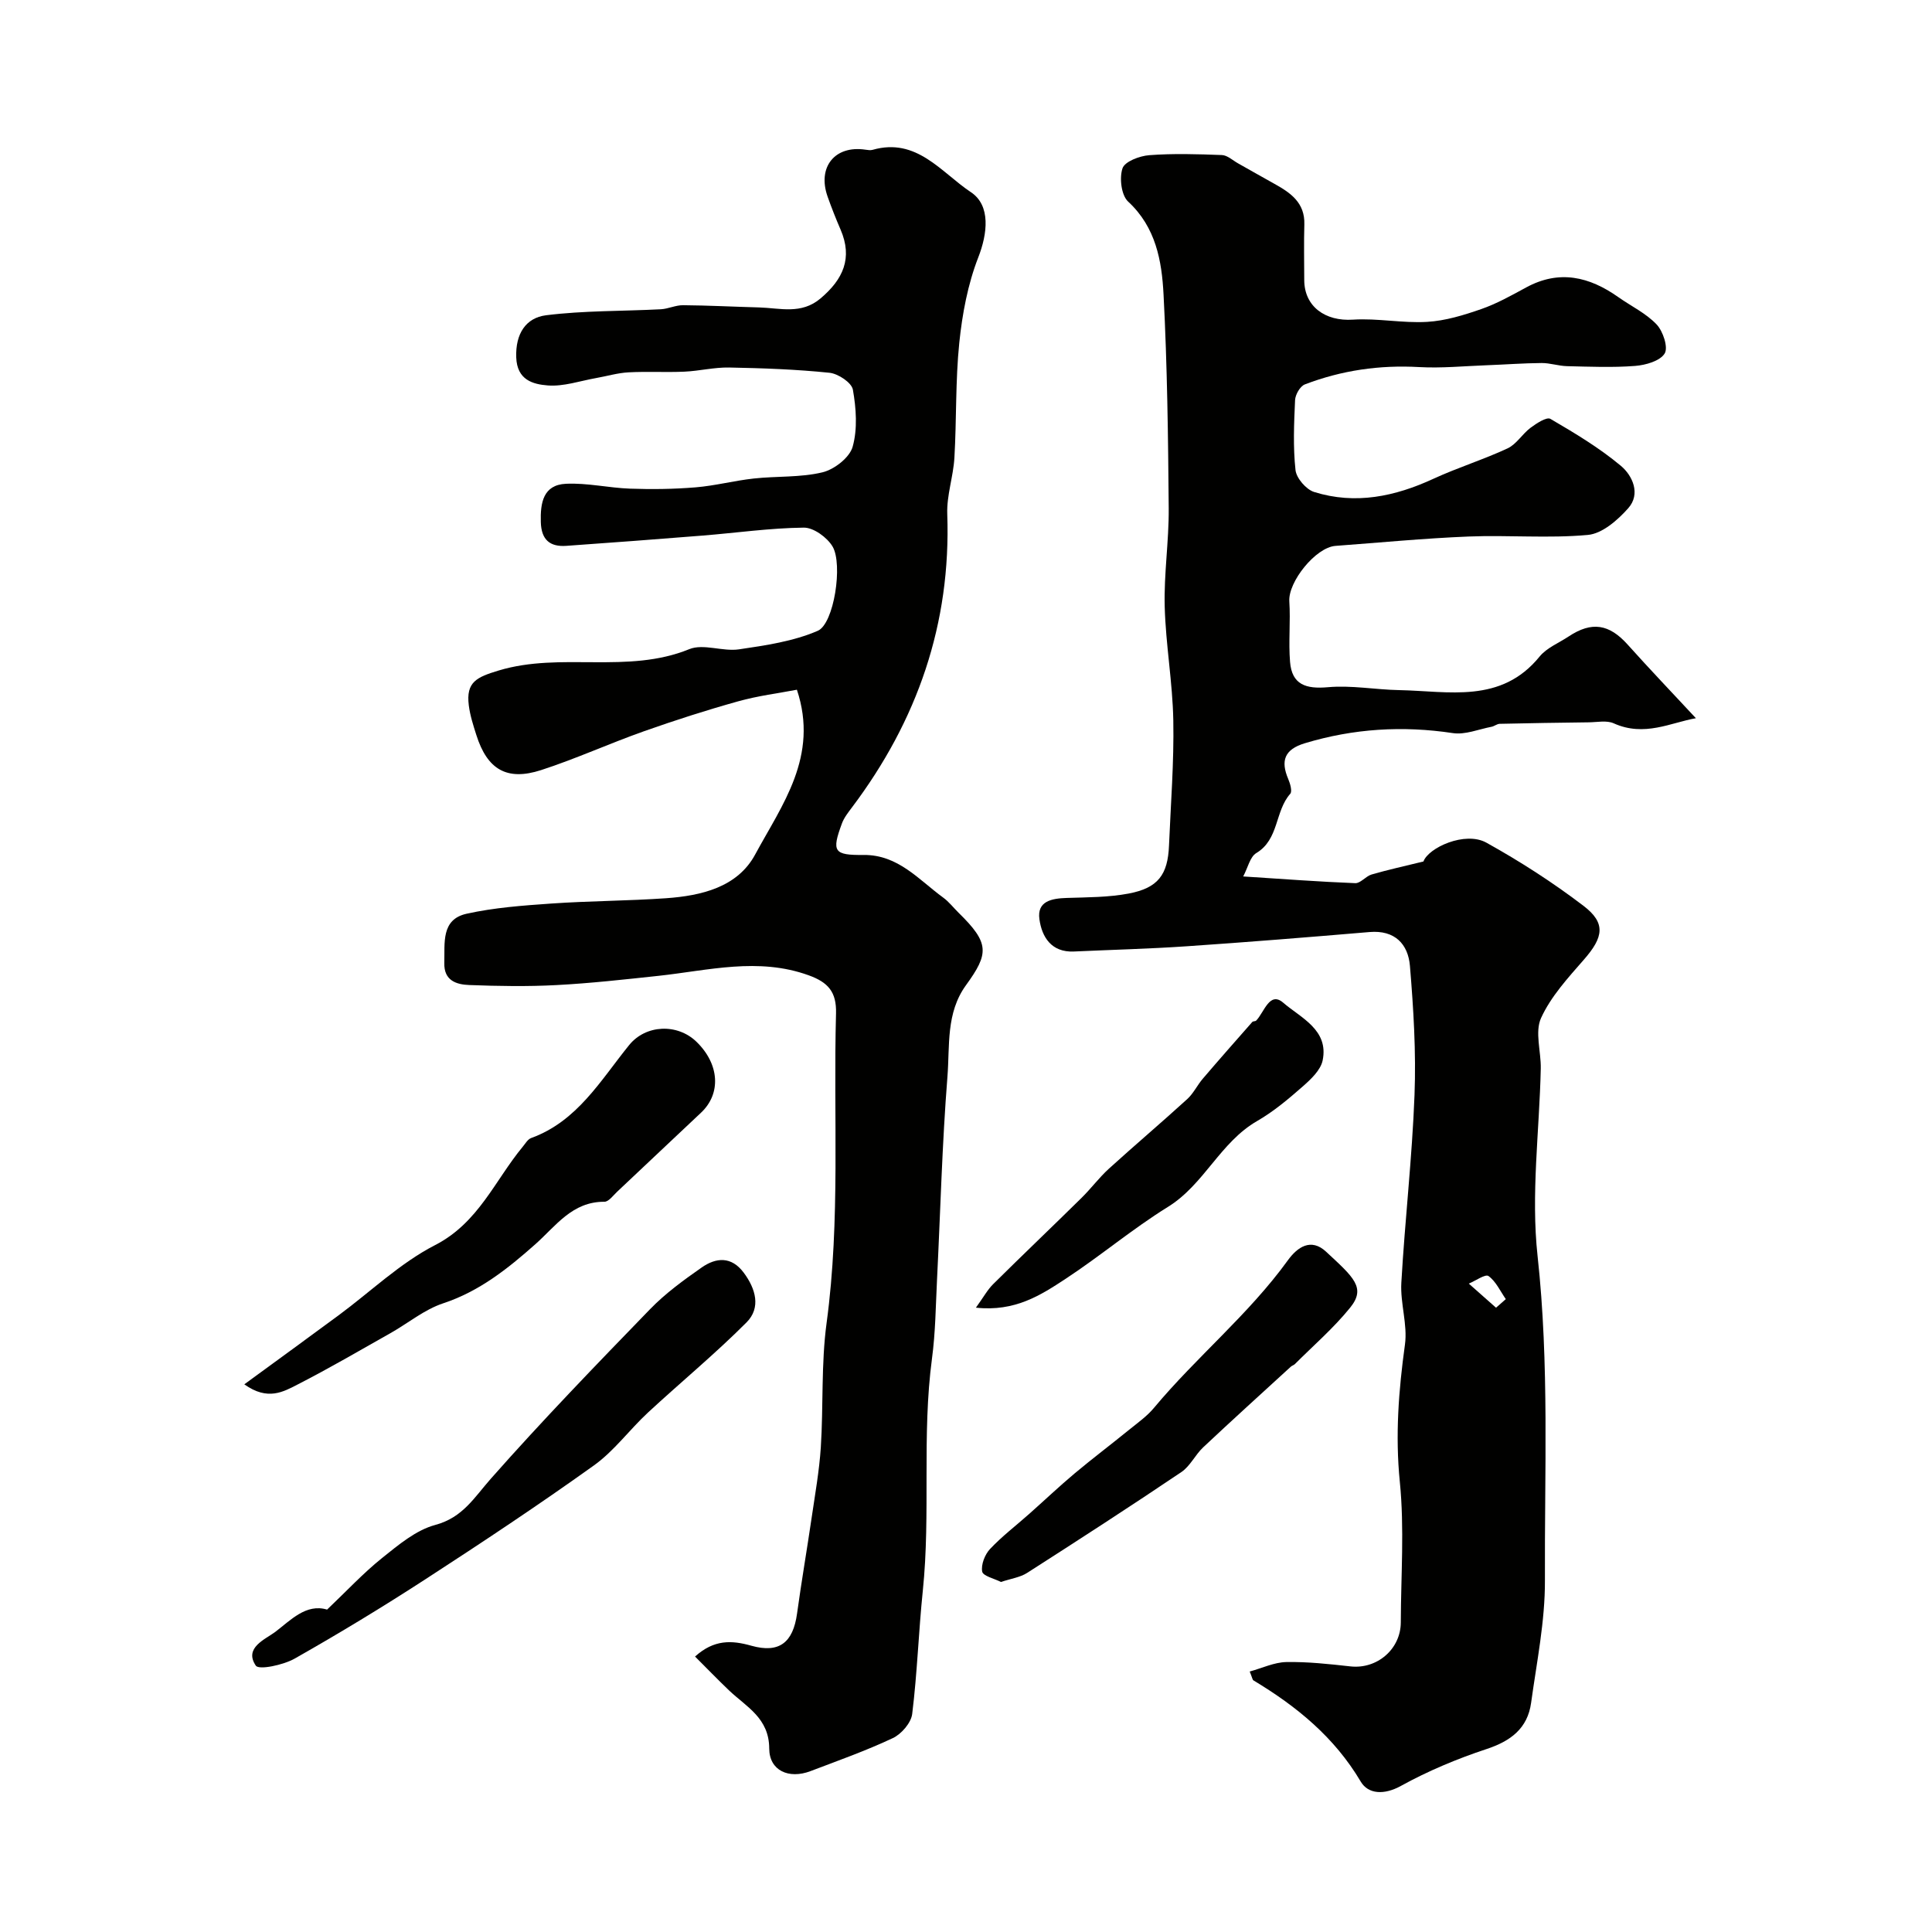<svg enable-background="new 0 0 400 400" viewBox="0 0 400 400" xmlns="http://www.w3.org/2000/svg"><g fill="#010100"><path d="m351.12 148.7c-5.18.9-10.66 3.92-17.01 1.06-1.46-.66-3.43-.23-5.17-.21-6.15.07-12.3.17-18.44.31-.57.01-1.11.5-1.69.61-2.67.51-5.47 1.7-8.02 1.31-10.42-1.57-20.56-.94-30.64 2.1-4.22 1.28-5.05 3.61-3.43 7.42.4.94.86 2.54.41 3.05-3.2 3.6-2.3 9.44-7.03 12.27-1.3.78-1.74 3.02-2.71 4.84 8.4.54 15.79 1.1 23.2 1.39 1.09.04 2.17-1.43 3.37-1.79 3.26-.95 6.59-1.68 10.75-2.7 1.01-2.84 8.62-6.35 13.04-3.89 6.97 3.87 13.74 8.23 20.08 13.06 4.7 3.58 4.16 6.51.1 11.15-3.29 3.77-6.84 7.63-8.87 12.09-1.32 2.89.01 6.94-.06 10.46-.28 12.96-2.06 26.06-.66 38.83 2.45 22.4 1.42 44.76 1.52 67.14.04 8.45-1.7 16.92-2.86 25.35-.73 5.3-4.22 7.92-9.25 9.58-6.08 2.01-12.09 4.53-17.7 7.62-3.47 1.92-6.77 1.73-8.32-.88-5.45-9.21-13.28-15.59-22.21-20.96-.22-.13-.26-.58-.78-1.84 2.59-.71 5.07-1.91 7.58-1.96 4.42-.08 8.87.41 13.28.9 5.49.61 10.41-3.56 10.42-9.13.03-9.69.76-19.46-.2-29.06-.97-9.64-.25-18.96 1.06-28.44.57-4.14-.99-8.54-.75-12.78.74-12.98 2.24-25.91 2.73-38.89.34-8.89-.21-17.86-.95-26.74-.38-4.5-3.12-7.45-8.37-7-12.63 1.07-25.26 2.09-37.9 2.95-7.75.53-15.53.72-23.3 1.08-4.66.21-6.63-3-7.14-6.68-.53-3.77 2.56-4.31 5.66-4.41 4.28-.14 8.64-.12 12.82-.91 6.09-1.16 8.1-3.89 8.35-9.94.36-8.63 1.05-17.26.89-25.88-.14-7.87-1.57-15.72-1.78-23.6-.18-6.75.88-13.54.83-20.3-.12-14.77-.3-29.55-1.07-44.3-.36-6.96-1.58-13.92-7.33-19.24-1.42-1.31-1.84-4.88-1.17-6.89.47-1.41 3.54-2.57 5.53-2.72 4.99-.38 10.03-.22 15.04-.03 1.14.04 2.24 1.09 3.34 1.71 2.51 1.4 4.99 2.84 7.51 4.23 3.36 1.86 6.37 3.92 6.23 8.43-.11 3.83-.03 7.67-.02 11.5.01 5.49 4.34 8.59 10.08 8.21 5.09-.33 10.27.76 15.36.46 3.78-.22 7.59-1.39 11.21-2.65 3.22-1.12 6.26-2.83 9.28-4.47 6.87-3.74 13.1-2.24 19.1 2 2.66 1.88 5.74 3.34 7.93 5.66 1.33 1.41 2.43 4.76 1.66 6.01-.97 1.56-3.93 2.4-6.11 2.57-4.67.36-9.39.16-14.09.05-1.76-.04-3.52-.66-5.28-.65-3.79.03-7.57.32-11.36.46-4.67.17-9.35.64-13.99.38-8.19-.47-16.07.68-23.67 3.59-.98.38-1.97 2.11-2.02 3.26-.22 4.82-.43 9.7.09 14.47.18 1.68 2.21 4.03 3.86 4.54 8.55 2.67 16.74.94 24.73-2.75 5.01-2.31 10.32-3.95 15.32-6.28 1.84-.86 3.05-2.99 4.75-4.26 1.22-.91 3.34-2.3 4.11-1.85 5.05 2.95 10.13 5.99 14.6 9.73 2.4 2.01 4.15 5.81 1.52 8.77-2.18 2.46-5.38 5.26-8.35 5.53-8.17.75-16.47 0-24.69.33-9.2.37-18.39 1.26-27.58 1.94-4.11.31-9.81 7.46-9.55 11.47.27 4.17-.19 8.38.15 12.54.38 4.75 3.31 5.65 7.84 5.25 4.86-.44 9.83.51 14.76.6 10.25.2 21.08 2.87 29.06-6.94 1.48-1.82 3.98-2.81 6.01-4.16 4.81-3.19 8.41-2.59 12.25 1.7 4.51 5.03 9.19 9.93 14.11 15.22zm-41.38 122.05c.67-.59 1.34-1.18 2.02-1.78-1.15-1.65-2.04-3.67-3.58-4.78-.65-.47-2.68.99-4.08 1.57 1.88 1.66 3.76 3.32 5.64 4.99z"/><path d="m143.9 342.97c3.94-3.56 7.6-3.39 11.66-2.24 5.77 1.62 8.63-.65 9.46-6.65.91-6.63 2.05-13.22 3.02-19.84.71-4.85 1.58-9.7 1.9-14.58.55-8.58.05-17.28 1.2-25.77 2.89-21.33 1.37-42.73 1.95-64.09.12-4.46-1.67-6.43-5.65-7.87-10.46-3.79-20.76-1.01-31.13.11-7.02.75-14.04 1.54-21.09 1.91-6.01.32-12.05.22-18.06-.01-2.66-.1-5.28-.9-5.17-4.59.12-4.09-.71-8.99 4.61-10.17 5.72-1.27 11.65-1.7 17.52-2.11 7.91-.55 15.87-.55 23.78-1.1 7.31-.52 14.78-2.27 18.44-9.04 5.55-10.28 13.25-20.31 8.65-34.13-3.75.72-8.06 1.25-12.19 2.41-6.56 1.83-13.06 3.92-19.48 6.19-7.15 2.53-14.08 5.7-21.29 8.04-7.1 2.3-11.15-.13-13.41-7.27-.64-2.01-1.3-4.05-1.56-6.13-.62-4.88 1.68-5.85 6.19-7.22 12.93-3.9 26.67.8 39.46-4.42 2.93-1.19 6.92.54 10.29.04 5.53-.82 11.26-1.65 16.31-3.84 3.37-1.46 5.23-13.76 3.07-17.44-1.12-1.89-3.94-3.95-5.97-3.92-7.01.08-14 1.09-21 1.65-9.37.76-18.75 1.45-28.13 2.12-3.44.25-5.2-1.26-5.31-4.9-.12-4.01.49-7.73 5.21-7.95 4.39-.21 8.83.85 13.26 1.01 4.52.16 9.07.1 13.57-.27 4.04-.33 8.02-1.39 12.06-1.83 4.74-.52 9.64-.18 14.21-1.28 2.45-.59 5.62-3.05 6.25-5.29 1.04-3.69.73-7.97.05-11.83-.26-1.45-3.04-3.3-4.83-3.49-6.89-.71-13.85-.96-20.78-1.09-3.09-.06-6.18.72-9.29.86-3.85.17-7.72-.07-11.57.14-2.24.12-4.45.79-6.68 1.18-3.34.59-6.75 1.79-10.03 1.53-3.02-.24-6.36-1.09-6.52-5.82-.17-4.87 1.98-8.18 6.18-8.71 7.84-.98 15.82-.83 23.74-1.24 1.55-.08 3.09-.86 4.63-.84 5.24.04 10.48.32 15.73.46 4.34.12 8.73 1.52 12.73-1.87 4.67-3.95 6.69-8.34 4.14-14.25-.97-2.24-1.87-4.52-2.68-6.81-2.18-6.14 1.51-10.68 7.83-9.73.49.07 1.03.16 1.49.03 9.14-2.61 14.19 4.68 20.36 8.78 4.12 2.74 3.43 8.58 1.51 13.49-2.17 5.57-3.31 11.69-3.93 17.67-.81 7.89-.55 15.88-1.01 23.81-.23 3.91-1.62 7.8-1.48 11.66.8 22.7-6.19 42.76-19.74 60.75-.78 1.04-1.63 2.11-2.07 3.31-2.16 5.84-1.68 6.58 4.48 6.52 7.16-.07 11.41 5.12 16.48 8.82 1.2.87 2.13 2.1 3.2 3.15 6.43 6.29 6.29 8.43 1.53 14.99-4.18 5.76-3.34 12.55-3.84 18.91-1.11 13.99-1.46 28.05-2.16 42.08-.27 5.44-.32 10.91-1.04 16.29-2.13 15.98-.25 32.09-1.9 48.08-.88 8.5-1.15 17.06-2.2 25.53-.23 1.84-2.22 4.15-4 4.99-5.53 2.61-11.32 4.66-17.05 6.84-4.49 1.71-8.53-.1-8.55-4.67-.02-6.3-4.68-8.6-8.29-12.01-2.44-2.33-4.76-4.74-7.07-7.04z"/><path d="m50.58 286.61c7.14-5.22 13.34-9.72 19.51-14.28 6.64-4.9 12.74-10.82 19.98-14.54 9.01-4.62 12.38-13.4 18.18-20.4.53-.64 1.02-1.52 1.72-1.77 9.57-3.48 14.37-11.95 20.29-19.25 3.43-4.24 9.97-4.53 13.94-.68 4.77 4.63 5.14 10.73.94 14.68-5.8 5.44-11.56 10.91-17.35 16.35-.83.78-1.77 2.09-2.65 2.09-6.67-.04-10.03 5-14.3 8.79-5.7 5.06-11.59 9.76-19.09 12.24-3.9 1.29-7.27 4.12-10.92 6.18-6.36 3.59-12.68 7.28-19.18 10.61-2.93 1.49-6.19 3.47-11.07-.02z"/><path d="m67.72 333.25c4.04-3.84 7.47-7.54 11.36-10.66 3.38-2.71 7.02-5.79 11.04-6.87 5.7-1.53 8.07-5.69 11.52-9.59 10.62-12.02 21.79-23.57 32.96-35.09 3.17-3.27 6.94-6.01 10.69-8.63 2.97-2.07 6.13-2.34 8.68 1.07 2.5 3.34 3.61 7.27.6 10.3-6.51 6.53-13.65 12.41-20.42 18.68-3.83 3.55-7 7.95-11.2 10.95-11.39 8.15-23.07 15.9-34.83 23.53-8.87 5.76-17.93 11.25-27.12 16.46-2.35 1.33-7.41 2.4-8.04 1.45-2.5-3.71 1.97-5.44 4.04-6.99 3.16-2.4 6.38-5.92 10.72-4.61z"/><path d="m207.24 327.53c-1.37-.7-3.72-1.23-3.89-2.15-.26-1.44.55-3.53 1.62-4.67 2.47-2.63 5.38-4.84 8.09-7.25 3.13-2.78 6.18-5.67 9.39-8.37 3.7-3.1 7.56-6.01 11.31-9.06 1.78-1.45 3.72-2.81 5.17-4.56 8.81-10.56 19.59-19.32 27.7-30.53 1.98-2.74 4.79-4.7 7.92-1.79 5.68 5.28 8.33 7.45 4.99 11.58-3.41 4.22-7.59 7.83-11.45 11.69-.23.23-.59.31-.83.53-6.06 5.55-12.16 11.07-18.15 16.7-1.66 1.56-2.7 3.91-4.54 5.14-10.54 7.1-21.21 14.01-31.91 20.86-1.45.93-3.33 1.18-5.42 1.88z"/><path d="m202.05 270.74c1.58-2.18 2.4-3.72 3.59-4.89 6.05-6 12.22-11.87 18.29-17.85 1.96-1.93 3.62-4.18 5.65-6.03 5.36-4.87 10.89-9.55 16.24-14.43 1.28-1.17 2.06-2.87 3.21-4.21 3.37-3.95 6.81-7.84 10.24-11.74.17-.19.63-.11.81-.29 1.66-1.71 2.77-6.16 5.61-3.69 3.58 3.1 9.46 5.58 8.15 11.94-.42 2.03-2.47 3.94-4.18 5.44-2.94 2.58-5.99 5.15-9.36 7.09-7.68 4.41-10.98 13.15-18.5 17.8-7.33 4.54-13.98 10.16-21.2 14.9-5.13 3.37-10.45 6.83-18.55 5.96z"/></g></svg>
